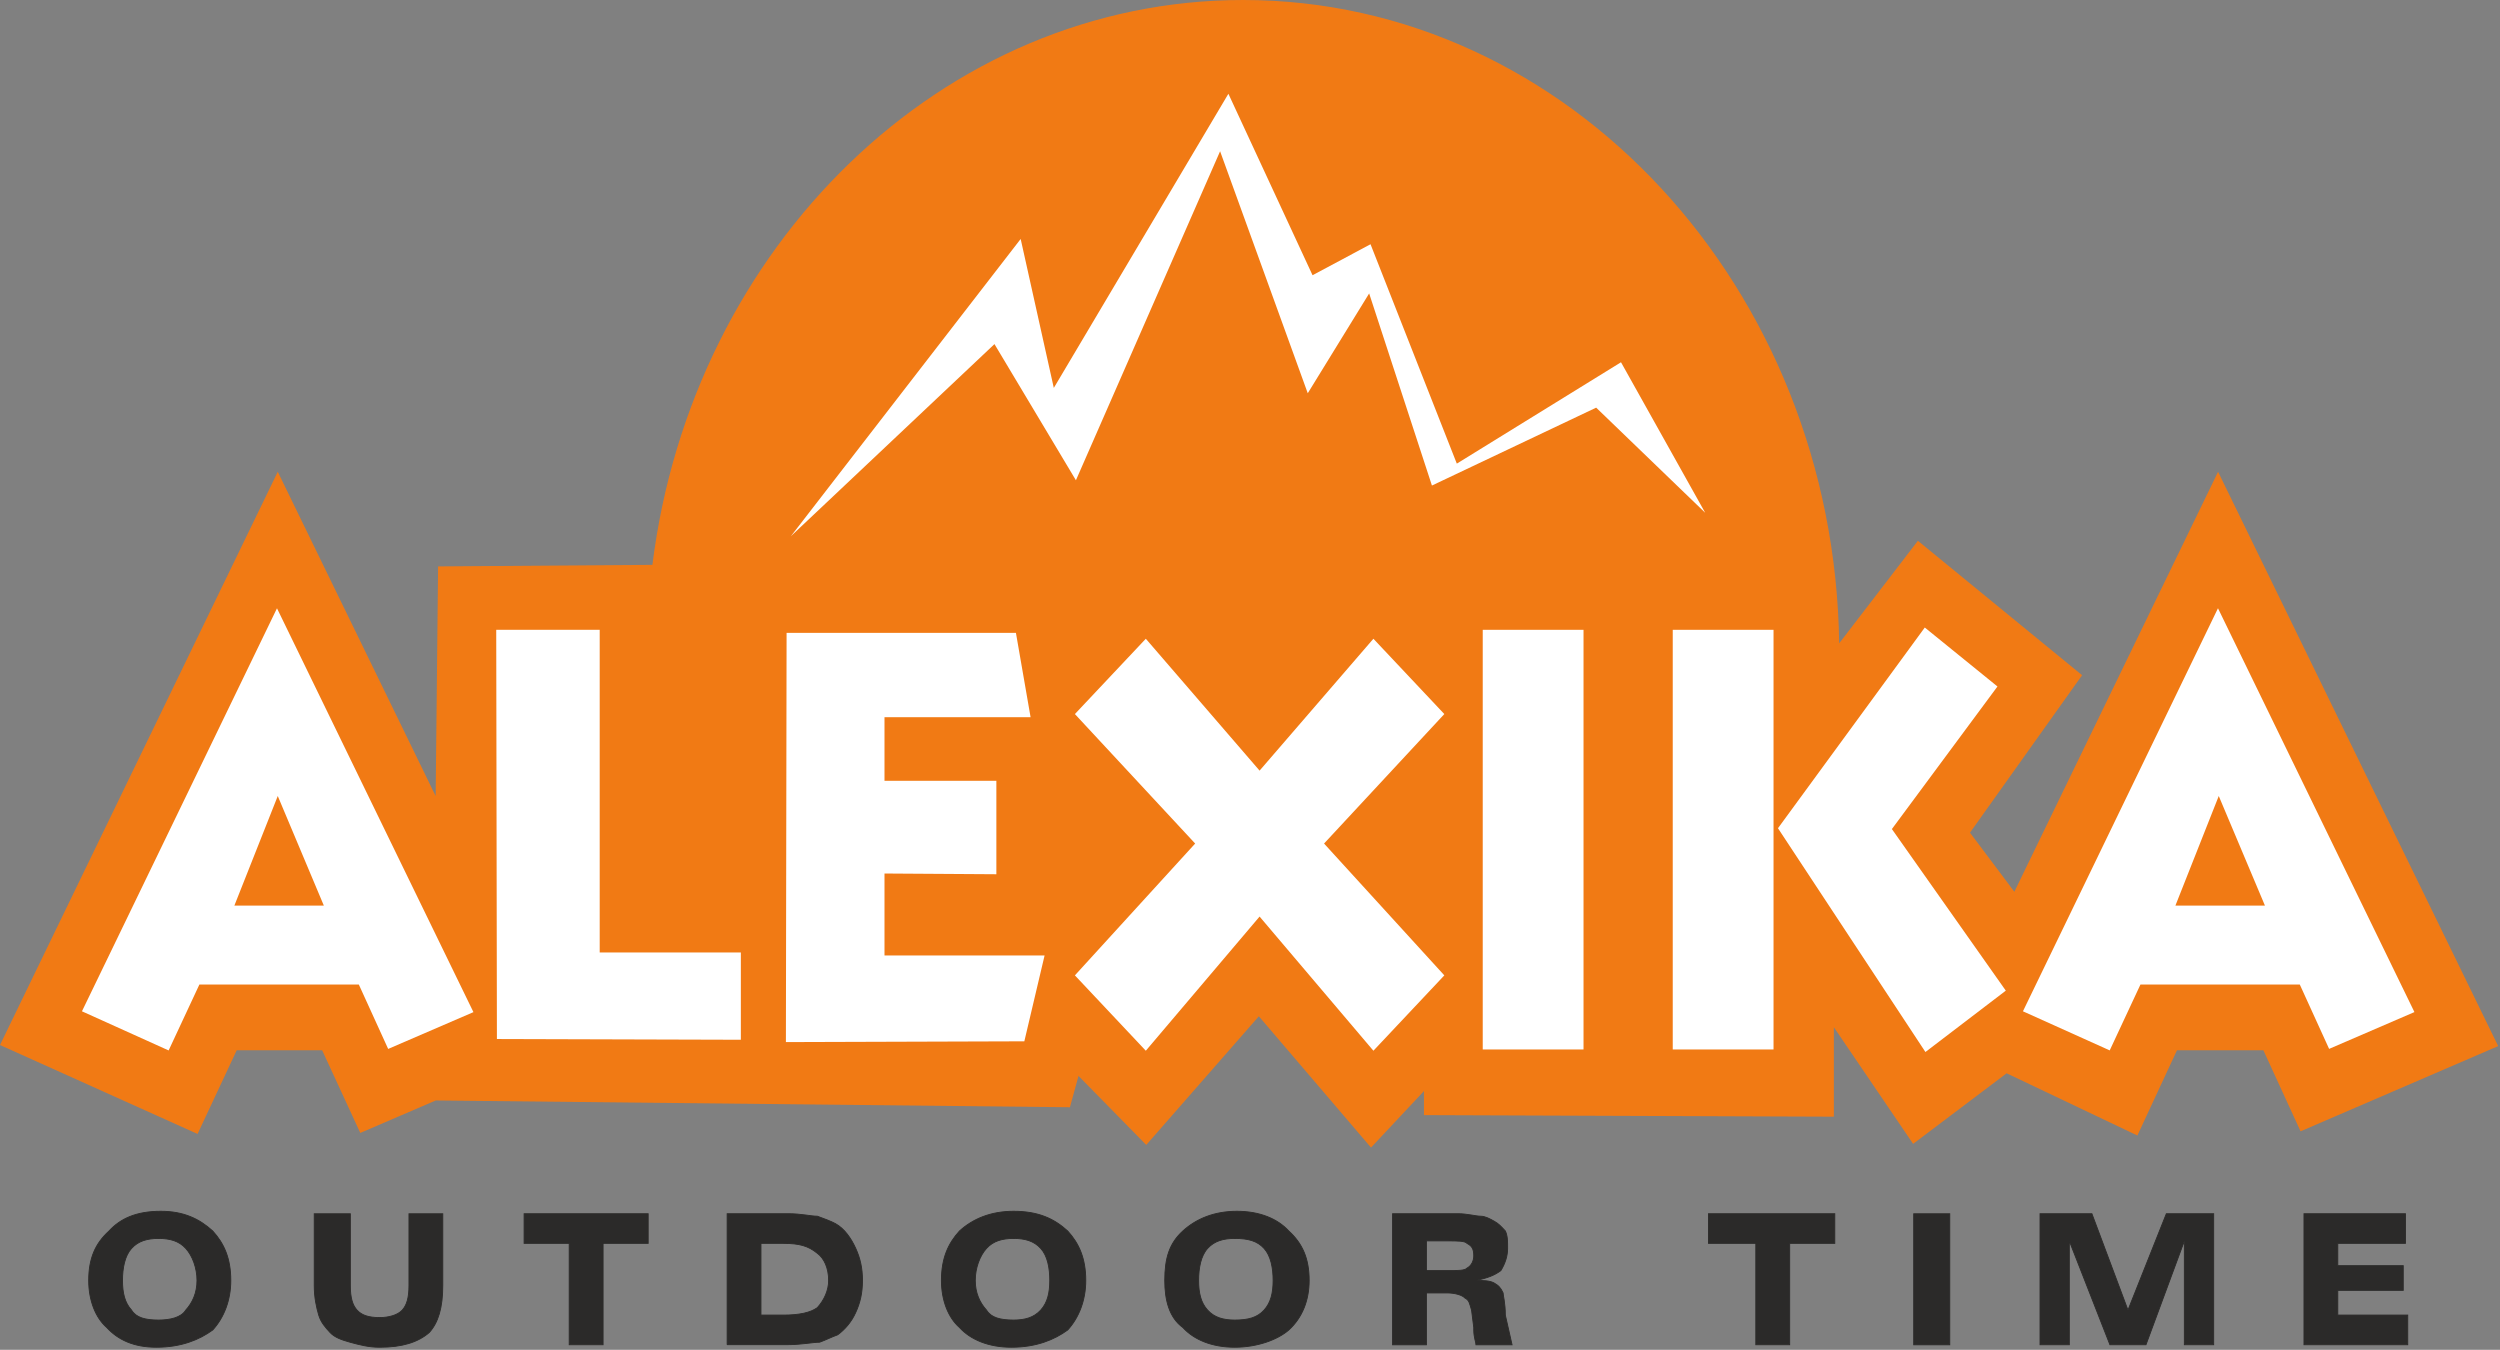 <svg width="952" height="514" viewBox="0 0 952 514" fill="none" xmlns="http://www.w3.org/2000/svg">
<rect x="0" y="0" width="952" height="514" fill="#808080" stroke="none"/>
<path fill-rule="evenodd" clip-rule="evenodd" d="M248.439 215.096C263.513 93.804 358.729 0 473.386 0C597.318 0 698.518 109.75 700.359 244.982L730.338 205.933L792.861 257.119L750.169 317.078L767.064 339.585L844.642 179.652L951.307 398.354L876.052 430.805L861.89 399.934H828.992L813.919 432.404L764.127 408.707L728.516 435.582L698.333 391.161V425.23L542.247 424.635V415.472L522.081 436.995L479.371 386.998L436.493 435.991L410.695 409.71L407.424 421.642L165.917 419.059L137.202 431.419L122.668 399.934H90.142L75.236 431.809L0 397.945L105.773 179.652L165.899 303.138L166.828 215.691L248.439 215.096Z" fill="#F17A14"/>
<path fill-rule="evenodd" clip-rule="evenodd" d="M89.25 344.845H123.318L105.773 303.12L89.25 344.845ZM31.206 385.102L105.476 231.638L180.285 385.418L147.815 399.432L136.645 374.917H75.924L64.215 400.008L31.206 385.102Z" fill="white"/>
<path fill-rule="evenodd" clip-rule="evenodd" d="M828.398 344.845H862.485L844.903 303.12L828.398 344.845ZM770.335 385.102L844.605 231.619L919.414 385.4L886.926 399.414L875.755 374.899H815.091L803.381 399.99L770.335 385.102Z" fill="white"/>
<path fill-rule="evenodd" clip-rule="evenodd" d="M188.964 239.834H228.366V362.688H282.117V395.938L189.224 395.659L188.964 239.834Z" fill="white"/>
<path fill-rule="evenodd" clip-rule="evenodd" d="M299.532 241.005L299.272 396.83L390.065 396.533L397.778 363.84H336.816V332.634L379.415 332.913V297.321H336.816V273.103H392.444L386.868 241.005H299.532Z" fill="white"/>
<path fill-rule="evenodd" clip-rule="evenodd" d="M549.997 271.914L504.201 321.222L549.997 371.423L522.992 400.12L479.649 349.027L436.325 400.12L409.32 371.423L455.116 321.222L409.32 271.914L436.325 243.235L479.649 293.455L522.992 243.235L549.997 271.914Z" fill="white"/>
<path d="M603.005 239.834H564.625V399.637H603.005V239.834Z" fill="white"/>
<path d="M675.361 239.834H636.98V399.637H675.361V239.834Z" fill="white"/>
<path fill-rule="evenodd" clip-rule="evenodd" d="M732.958 238.961L760.633 261.413L720.431 315.703L763.811 377.241L733.2 400.604L677.051 315.387L732.958 238.961Z" fill="white"/>
<path fill-rule="evenodd" clip-rule="evenodd" d="M301.168 204.186L388.671 90.998L401.291 147.722L467.773 35.704L499.815 104.807L521.896 93.005L554.756 176.549L617.279 137.946L649.34 195.265L607.819 155.231L545.277 184.894L521.375 111.74L497.994 149.748L464.613 57.598L409.71 182.887L378.69 131.032L301.168 204.186Z" fill="white"/>
<path fill-rule="evenodd" clip-rule="evenodd" d="M877.353 512.082V462.178H915.993V473.479H890.233V481.954H915.157V491.377H890.233V500.782H916.867V512.082H877.353ZM776.84 512.082V462.178H796.597L810.332 498.886L824.941 462.178H842.969V512.082H831.799V472.549L817.19 512.082H803.455L787.992 472.549V512.082H776.84ZM728.739 462.197H742.474V512.1H728.739V462.197ZM668.614 512.082V473.479H650.585V462.178H698.686V473.479H681.512V512.082H668.614ZM530.296 512.082V462.178H555.22C558.659 462.178 562.078 463.126 563.807 463.126C565.535 463.126 567.245 464.074 568.955 465.022C570.665 465.97 571.52 466.899 573.249 468.776C574.104 470.672 574.104 472.531 574.104 475.374C574.104 478.199 573.249 481.025 571.52 483.85C568.955 485.727 566.353 486.675 562.06 487.604C564.643 487.604 567.208 487.604 568.937 488.552C570.647 489.5 571.502 490.448 572.375 492.325C572.375 493.273 573.23 496.079 573.23 500.8C574.085 504.573 574.94 508.327 575.795 512.1H562.06C562.06 511.171 561.205 509.275 561.205 506.469V505.521L560.369 498.923C559.514 496.098 559.514 495.169 557.785 494.239C556.93 493.291 554.365 492.343 550.927 492.343H543.176V512.1H530.296V512.082ZM543.176 472.549V483.85H550.927C555.22 483.85 557.785 483.85 558.64 482.902C560.369 481.972 561.205 480.077 561.205 478.199C561.205 475.374 560.369 474.427 558.64 473.479C557.785 472.531 555.202 472.531 550.927 472.531H543.176V472.549ZM470.171 513.03C461.584 513.03 454.707 510.205 450.414 505.502C445.265 501.729 443.537 495.15 443.537 487.604C443.537 479.129 445.265 473.479 450.414 468.776C455.562 464.074 462.439 461.249 471.044 461.249C479.631 461.249 486.489 464.074 490.782 468.776C495.931 473.479 498.533 479.147 498.533 487.604C498.533 495.131 495.949 501.729 490.782 506.45C486.47 510.205 478.757 513.03 470.171 513.03ZM456.436 487.604C456.436 492.325 457.29 496.079 459.874 498.904C462.439 501.729 465.896 502.677 470.189 502.677C475.337 502.677 478.776 501.729 481.341 498.904C483.924 496.079 484.798 492.325 484.798 487.604C484.798 482.883 483.924 478.199 481.341 475.374C478.776 472.549 475.337 471.601 470.189 471.601C465.896 471.601 462.439 472.549 459.874 475.374C457.29 478.199 456.436 482.902 456.436 487.604ZM385.121 513.03C376.534 513.03 369.657 510.205 365.364 505.502C361.071 501.729 358.487 495.15 358.487 487.604C358.487 479.129 361.071 473.479 365.364 468.776C370.512 464.074 377.371 461.249 385.994 461.249C395.436 461.249 401.439 464.074 406.588 468.776C410.881 473.479 413.465 479.147 413.465 487.604C413.465 495.131 410.881 501.729 406.588 506.45C401.439 510.205 394.581 513.03 385.121 513.03ZM371.386 487.604C371.386 492.325 373.096 496.079 375.679 498.904C377.389 501.729 380.828 502.677 385.994 502.677C390.288 502.677 393.708 501.729 396.291 498.904C398.875 496.079 399.748 492.325 399.748 487.604C399.748 482.883 398.893 478.199 396.291 475.374C393.726 472.549 390.288 471.601 385.994 471.601C381.683 471.601 378.244 472.549 375.679 475.374C373.096 478.199 371.386 482.902 371.386 487.604ZM276.895 512.082V462.178H300.09C305.238 462.178 308.677 463.126 311.242 463.126C313.825 464.074 316.408 465.022 318.118 465.951C321.557 467.828 324.14 471.583 325.85 475.356C327.579 479.129 328.434 482.883 328.434 487.585C328.434 492.306 327.579 496.061 325.85 499.815C324.159 503.588 321.557 506.413 318.992 508.29C316.408 509.238 314.699 510.167 312.115 511.115C309.55 511.115 305.257 512.045 300.09 512.045H276.895V512.082ZM298.361 473.479H289.775V500.782H298.361C304.383 500.782 308.677 499.834 311.242 497.956C313.825 495.131 315.535 491.377 315.535 487.604C315.535 482.883 313.825 479.147 311.242 477.252C307.803 474.427 304.383 473.497 298.361 473.479ZM216.75 512.082V473.479H199.577V462.178H246.822V473.479H229.649V512.082H216.75ZM119.675 462.197H133.41V489.5C133.41 494.221 134.265 497.027 135.975 498.904C137.704 500.8 140.287 501.729 144.581 501.729C148.019 501.729 151.439 500.782 153.167 498.904C154.877 497.027 155.732 494.221 155.732 489.5V462.197H168.612V489.5C168.612 497.956 166.902 503.625 163.483 507.398C159.171 511.153 153.167 513.03 144.581 513.03C140.287 513.03 136.849 512.082 133.41 511.153C129.972 510.205 127.389 509.257 125.679 507.398C123.95 505.521 122.222 503.625 121.367 500.8C120.53 497.975 119.657 494.221 119.657 489.5V462.197H119.675ZM59.55 513.03C50.944 513.03 44.941 510.205 40.629 505.502C36.336 501.729 33.771 495.15 33.771 487.604C33.771 479.129 36.336 473.479 41.502 468.776C45.815 464.074 51.818 461.249 61.26 461.249C69.846 461.249 75.868 464.074 81.016 468.776C85.31 473.479 87.893 479.147 87.893 487.604C87.893 495.131 85.31 501.729 81.016 506.45C75.868 510.205 69.01 513.03 59.55 513.03ZM46.651 487.604C46.651 492.325 47.506 496.079 50.108 498.904C51.818 501.729 55.238 502.677 60.404 502.677C64.698 502.677 69.01 501.729 70.72 498.904C73.303 496.079 75.013 492.325 75.013 487.604C75.013 482.883 73.303 478.199 70.72 475.374C68.155 472.549 64.698 471.601 60.404 471.601C56.111 471.601 52.673 472.549 50.108 475.374C47.524 478.199 46.651 482.902 46.651 487.604Z" fill="#2B2A29"/>
<path d="M877.353 512.082V462.178H915.993V473.479H890.233V481.954H915.157V491.377H890.233V500.782H916.867V512.082H877.353V512.082ZM776.84 512.082V462.178H796.597L810.332 498.886L824.941 462.178H842.969V512.082H831.799V472.549L817.19 512.082H803.455L787.992 472.549V512.082H776.84ZM728.739 462.197H742.474V512.1H728.739V462.197ZM668.614 512.082V473.479H650.585V462.178H698.686V473.479H681.512V512.082H668.614ZM530.296 512.082V462.178H555.22C558.659 462.178 562.078 463.126 563.807 463.126C565.535 463.126 567.245 464.074 568.955 465.022C570.665 465.97 571.52 466.899 573.249 468.776C574.104 470.672 574.104 472.531 574.104 475.374C574.104 478.199 573.249 481.025 571.52 483.85C568.955 485.727 566.353 486.675 562.06 487.604C564.643 487.604 567.208 487.604 568.937 488.552C570.647 489.5 571.502 490.448 572.375 492.325C572.375 493.273 573.23 496.079 573.23 500.8C574.085 504.573 574.94 508.327 575.795 512.1H562.06C562.06 511.171 561.205 509.275 561.205 506.469V505.521L560.369 498.923C559.514 496.098 559.514 495.169 557.785 494.239C556.93 493.291 554.365 492.343 550.927 492.343H543.176V512.1H530.296V512.082ZM543.176 472.549V483.85H550.927C555.22 483.85 557.785 483.85 558.64 482.902C560.369 481.972 561.205 480.077 561.205 478.199C561.205 475.374 560.369 474.427 558.64 473.479C557.785 472.531 555.202 472.531 550.927 472.531H543.176V472.549ZM470.171 513.03C461.584 513.03 454.707 510.205 450.414 505.502C445.265 501.729 443.537 495.15 443.537 487.604C443.537 479.129 445.265 473.479 450.414 468.776C455.562 464.074 462.439 461.249 471.044 461.249C479.631 461.249 486.489 464.074 490.782 468.776C495.931 473.479 498.533 479.147 498.533 487.604C498.533 495.131 495.949 501.729 490.782 506.45C486.47 510.205 478.757 513.03 470.171 513.03ZM456.436 487.604C456.436 492.325 457.29 496.079 459.874 498.904C462.439 501.729 465.896 502.677 470.189 502.677C475.337 502.677 478.776 501.729 481.341 498.904C483.924 496.079 484.798 492.325 484.798 487.604C484.798 482.883 483.924 478.199 481.341 475.374C478.776 472.549 475.337 471.601 470.189 471.601C465.896 471.601 462.439 472.549 459.874 475.374C457.29 478.199 456.436 482.902 456.436 487.604ZM385.121 513.03C376.534 513.03 369.657 510.205 365.364 505.502C361.071 501.729 358.487 495.15 358.487 487.604C358.487 479.129 361.071 473.479 365.364 468.776C370.512 464.074 377.371 461.249 385.994 461.249C395.436 461.249 401.439 464.074 406.588 468.776C410.881 473.479 413.465 479.147 413.465 487.604C413.465 495.131 410.881 501.729 406.588 506.45C401.439 510.205 394.581 513.03 385.121 513.03ZM371.386 487.604C371.386 492.325 373.096 496.079 375.679 498.904C377.389 501.729 380.828 502.677 385.994 502.677C390.288 502.677 393.708 501.729 396.291 498.904C398.875 496.079 399.748 492.325 399.748 487.604C399.748 482.883 398.893 478.199 396.291 475.374C393.726 472.549 390.288 471.601 385.994 471.601C381.683 471.601 378.244 472.549 375.679 475.374C373.096 478.199 371.386 482.902 371.386 487.604ZM276.895 512.082V462.178H300.09C305.238 462.178 308.677 463.126 311.242 463.126C313.825 464.074 316.408 465.022 318.118 465.951C321.557 467.828 324.14 471.583 325.85 475.356C327.579 479.129 328.434 482.883 328.434 487.585C328.434 492.306 327.579 496.061 325.85 499.815C324.159 503.588 321.557 506.413 318.992 508.29C316.408 509.238 314.699 510.167 312.115 511.115C309.55 511.115 305.257 512.045 300.09 512.045H276.895V512.082ZM298.361 473.479H289.775V500.782H298.361C304.383 500.782 308.677 499.834 311.242 497.956C313.825 495.131 315.535 491.377 315.535 487.604C315.535 482.883 313.825 479.147 311.242 477.252C307.803 474.427 304.383 473.497 298.361 473.479ZM216.75 512.082V473.479H199.577V462.178H246.822V473.479H229.649V512.082H216.75ZM119.675 462.197H133.41V489.5C133.41 494.221 134.265 497.027 135.975 498.904C137.704 500.8 140.287 501.729 144.581 501.729C148.019 501.729 151.439 500.782 153.167 498.904C154.877 497.027 155.732 494.221 155.732 489.5V462.197H168.612V489.5C168.612 497.956 166.902 503.625 163.483 507.398C159.171 511.153 153.167 513.03 144.581 513.03C140.287 513.03 136.849 512.082 133.41 511.153C129.972 510.205 127.389 509.257 125.679 507.398C123.95 505.521 122.222 503.625 121.367 500.8C120.53 497.975 119.657 494.221 119.657 489.5V462.197H119.675ZM59.55 513.03C50.944 513.03 44.941 510.205 40.629 505.502C36.336 501.729 33.771 495.15 33.771 487.604C33.771 479.129 36.336 473.479 41.502 468.776C45.815 464.074 51.818 461.249 61.26 461.249C69.846 461.249 75.868 464.074 81.016 468.776C85.31 473.479 87.893 479.147 87.893 487.604C87.893 495.131 85.31 501.729 81.016 506.45C75.868 510.205 69.01 513.03 59.55 513.03ZM46.651 487.604C46.651 492.325 47.506 496.079 50.108 498.904C51.818 501.729 55.238 502.677 60.404 502.677C64.698 502.677 69.01 501.729 70.72 498.904C73.303 496.079 75.013 492.325 75.013 487.604C75.013 482.883 73.303 478.199 70.72 475.374C68.155 472.549 64.698 471.601 60.404 471.601C56.111 471.601 52.673 472.549 50.108 475.374C47.524 478.199 46.651 482.902 46.651 487.604Z" stroke="#2B2A29" stroke-width="0.344" stroke-miterlimit="22.926"/>
</svg>
